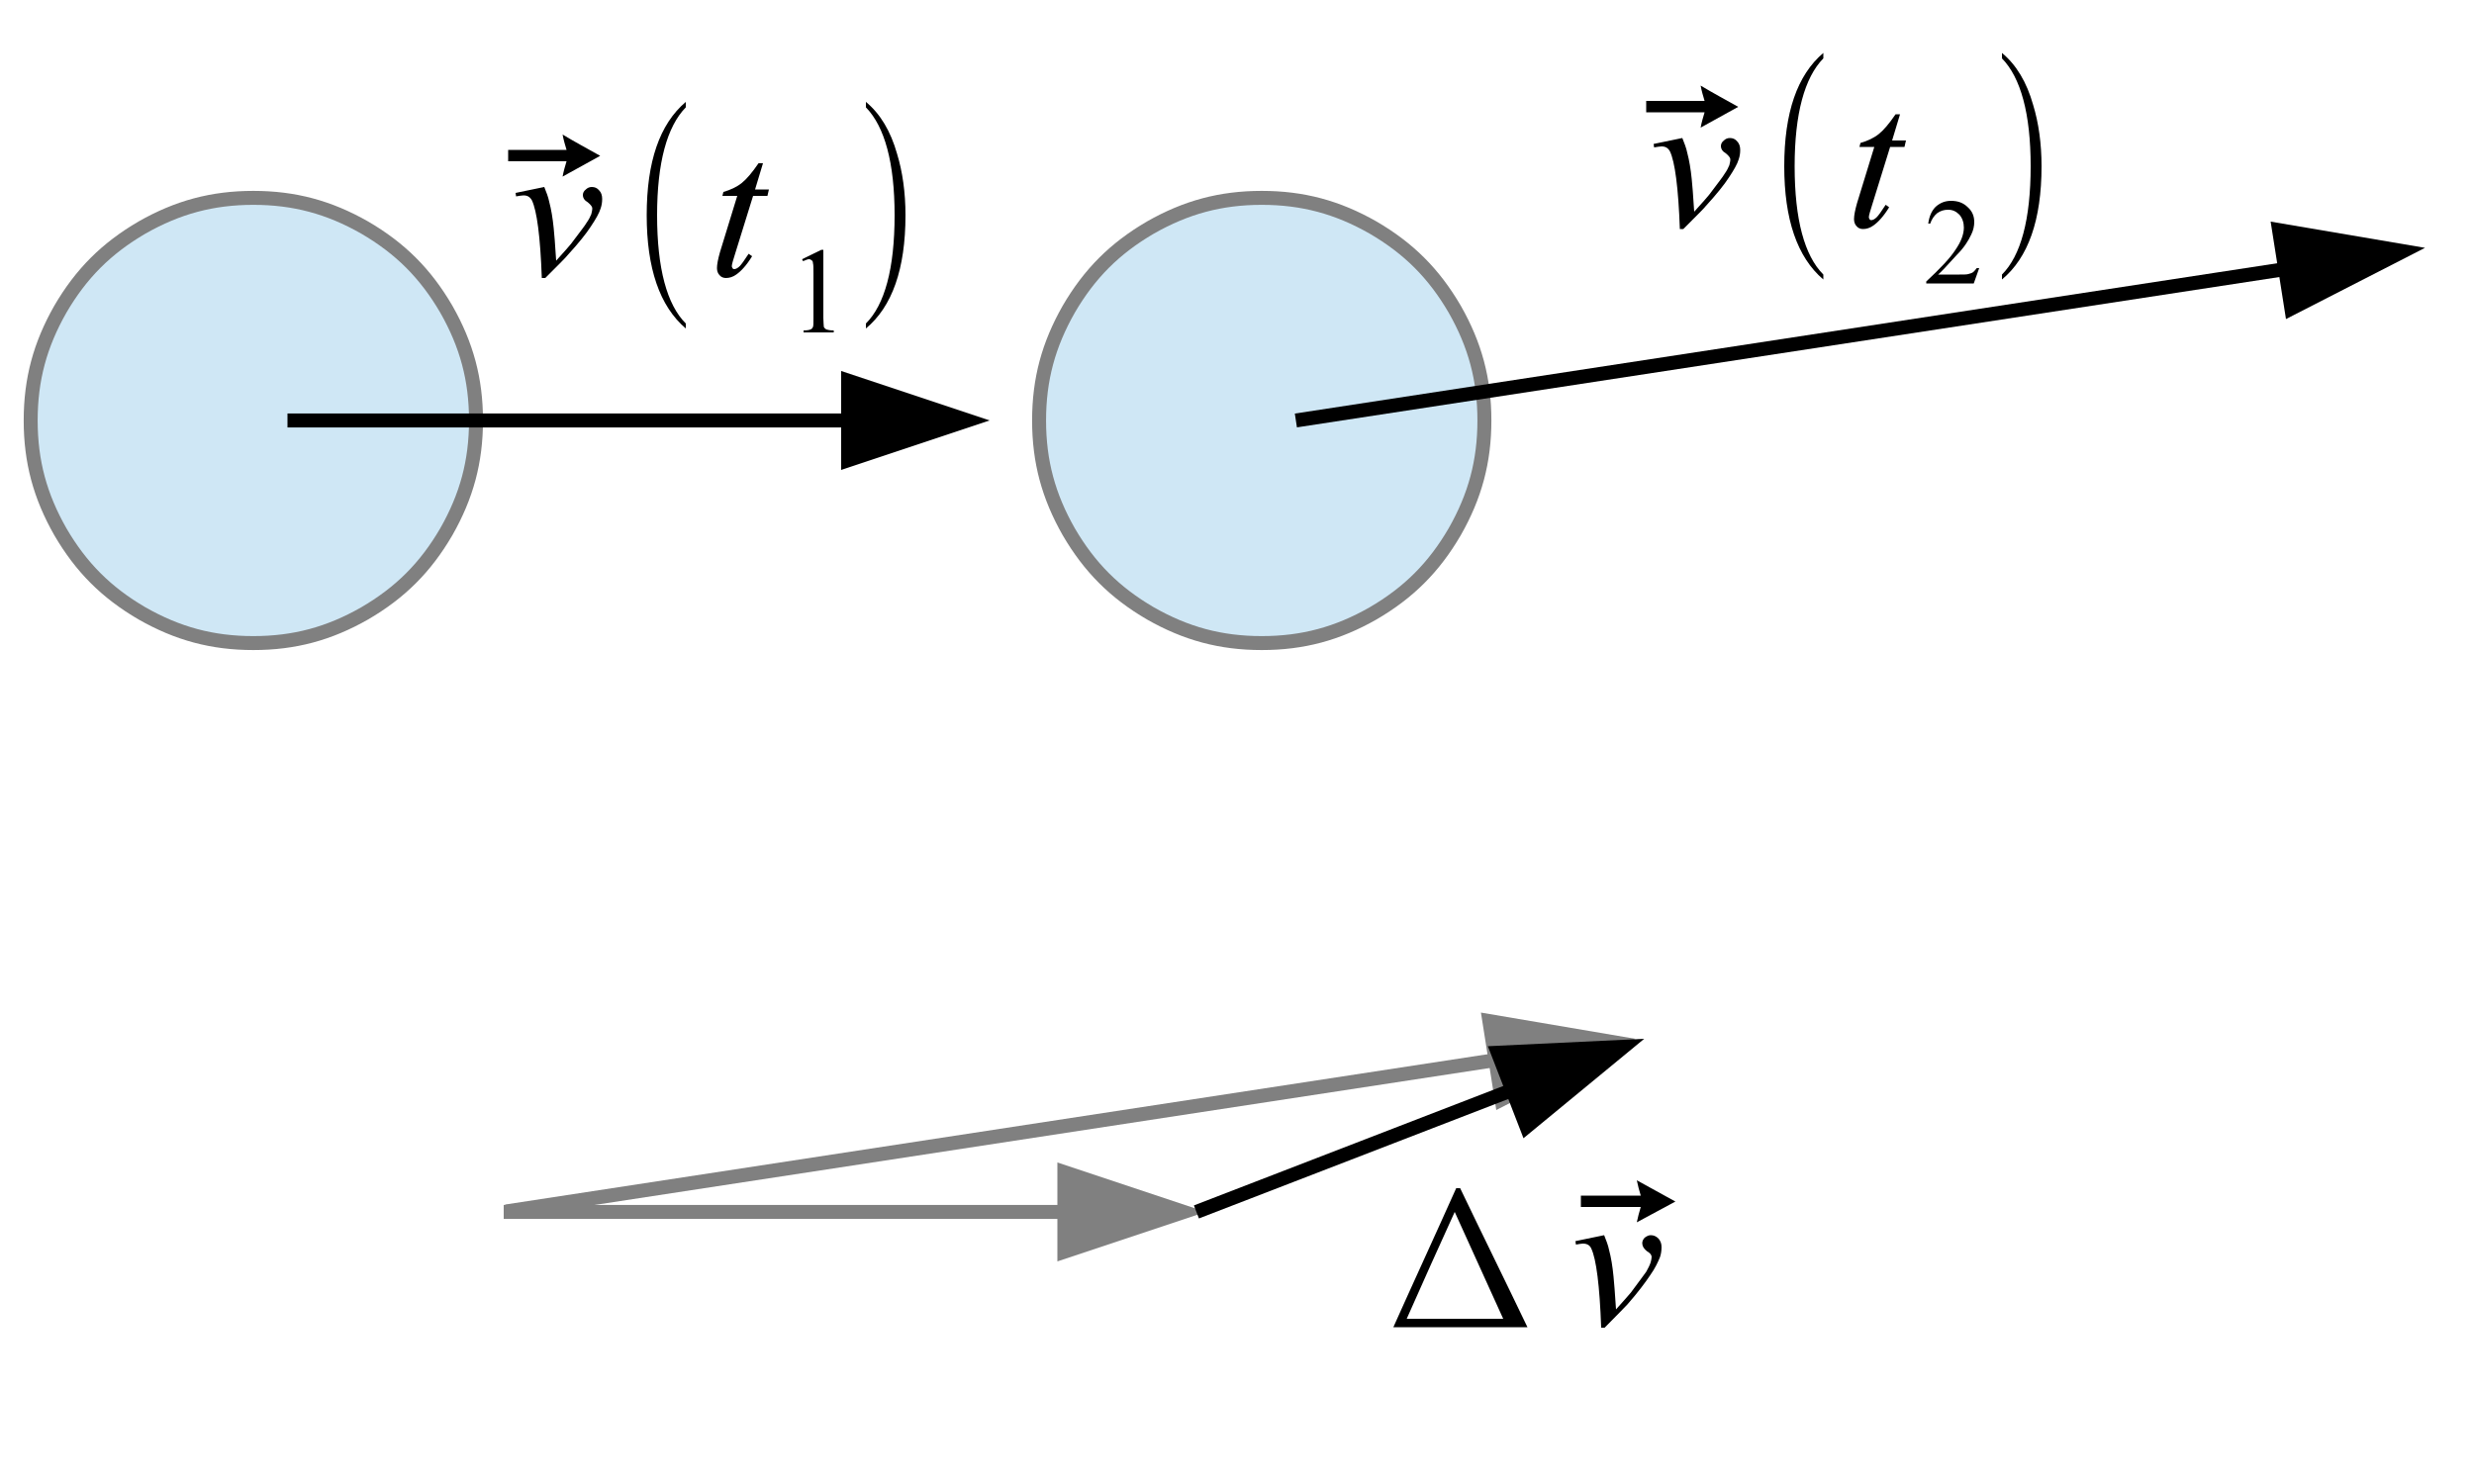 <?xml version="1.0" encoding="UTF-8"?>

<svg version="1.2" baseProfile="tiny" width="50mm" height="30mm" viewBox="0 0 5000 3000" preserveAspectRatio="xMidYMid" fill-rule="evenodd" stroke-width="28.222" stroke-linejoin="round" xmlns="http://www.w3.org/2000/svg" xmlns:xlink="http://www.w3.org/1999/xlink" xml:space="preserve">
 <g visibility="visible" id="MasterSlide_1_Default">
  <desc>Master slide
  </desc>
  <rect fill="none" stroke="none" x="0" y="0" width="5000" height="3000"/>
 </g>
 <g visibility="visible" id="Slide_1_page1">
  <g id="DrawingGroup_1">
   <g>
    <rect fill="none" stroke="none" x="2816" y="2402" width="273" height="282"/>
    <path fill="rgb(0,0,0)" stroke="none" id="Drawing_1_0" d="M 3087,2683 C 2997,2683 2906,2683 2816,2683 2858,2589 2901,2496 2943,2402 2946,2402 2948,2402 2951,2402 2996,2496 3042,2589 3087,2683 Z M 2940,2450 C 2907,2522 2875,2594 2843,2666 2908,2666 2973,2666 3038,2666 3005,2594 2973,2522 2940,2450 Z"/>
   </g>
   <g>
    <rect fill="none" stroke="none" x="3195" y="2386" width="192" height="86"/>
    <path fill="rgb(0,0,0)" stroke="none" id="Drawing_2_0" d="M 3195,2440 C 3195,2432 3195,2425 3195,2417 3235,2417 3276,2417 3316,2417 3313,2407 3310,2396 3308,2386 3334,2400 3360,2415 3386,2429 3360,2443 3334,2457 3308,2471 3310,2461 3313,2450 3316,2440 3276,2440 3235,2440 3195,2440 Z"/>
   </g>
   <g>
    <rect fill="none" stroke="none" x="3184" y="2496" width="176" height="189"/>
    <path fill="rgb(0,0,0)" stroke="none" id="Drawing_3_0" d="M 3184,2509 L 3242,2497 C 3246,2507 3250,2517 3252,2527 3256,2542 3259,2560 3261,2581 3262,2592 3264,2614 3266,2647 3282,2629 3292,2618 3296,2613 3314,2589 3324,2575 3327,2571 3331,2564 3334,2558 3336,2552 3337,2548 3338,2544 3338,2541 3338,2537 3335,2533 3328,2529 3322,2524 3319,2519 3319,2513 3319,2509 3321,2505 3324,2502 3328,2499 3332,2497 3336,2497 3342,2497 3347,2499 3352,2504 3356,2509 3358,2514 3358,2521 3358,2528 3357,2535 3355,2541 3351,2551 3345,2564 3335,2578 3325,2593 3310,2613 3289,2637 3286,2640 3271,2656 3243,2684 L 3236,2684 C 3233,2599 3226,2545 3216,2524 3213,2517 3207,2514 3199,2514 3196,2514 3191,2515 3185,2516 L 3184,2509 Z"/>
   </g>
  </g>
  <g id="DrawingGroup_2">
   <g>
    <rect fill="none" stroke="none" x="3326" y="173" width="189" height="86"/>
    <path fill="rgb(0,0,0)" stroke="none" id="Drawing_4_0" d="M 3327,227 C 3327,219 3327,212 3327,204 3366,204 3405,204 3445,204 3442,194 3439,184 3437,173 3462,188 3488,202 3513,216 3488,230 3462,244 3437,258 3439,247 3442,237 3445,227 3405,227 3366,227 3327,227 Z"/>
   </g>
   <g>
    <rect fill="none" stroke="none" x="3342" y="279" width="177" height="185"/>
    <path fill="rgb(0,0,0)" stroke="none" id="Drawing_5_0" d="M 3342,291 L 3400,279 C 3404,289 3408,299 3410,309 3414,324 3417,342 3419,362 3420,372 3422,394 3424,428 3441,409 3451,398 3454,394 3472,370 3483,356 3485,352 3490,345 3493,339 3495,334 3496,330 3497,326 3497,322 3497,319 3494,315 3488,310 3481,306 3478,301 3478,295 3478,291 3480,287 3484,284 3487,281 3491,279 3496,279 3502,279 3507,281 3511,286 3515,290 3517,296 3517,303 3517,310 3516,316 3514,322 3511,332 3504,344 3494,359 3485,373 3469,393 3447,417 3445,420 3430,435 3402,463 L 3395,463 C 3392,379 3385,327 3375,306 3371,299 3366,296 3358,296 3354,296 3350,297 3343,298 L 3342,291 Z"/>
   </g>
   <g>
    <rect fill="none" stroke="none" x="3605" y="107" width="82" height="460"/>
    <path fill="rgb(0,0,0)" stroke="none" id="Drawing_6_0" d="M 3685,555 L 3685,565 C 3632,520 3606,443 3606,336 3606,228 3632,152 3685,107 L 3685,118 C 3647,157 3627,230 3627,336 3627,444 3647,517 3685,555 Z"/>
   </g>
   <g>
    <rect fill="none" stroke="none" x="3746" y="231" width="107" height="233"/>
    <path fill="rgb(0,0,0)" stroke="none" id="Drawing_7_0" d="M 3840,231 L 3824,284 3852,284 3849,297 3820,297 3784,413 C 3780,426 3777,435 3777,439 3777,441 3778,442 3779,444 3780,445 3781,445 3782,445 3785,445 3789,443 3793,439 3796,436 3802,428 3811,414 L 3818,419 C 3807,437 3796,449 3786,456 3779,461 3772,463 3765,463 3760,463 3755,461 3752,457 3749,454 3747,449 3747,443 3747,436 3749,425 3753,411 L 3788,297 3758,297 3760,289 C 3774,285 3787,279 3797,271 3807,263 3818,250 3831,231 L 3840,231 Z"/>
   </g>
   <g>
    <rect fill="none" stroke="none" x="3892" y="406" width="109" height="169"/>
    <path fill="rgb(0,0,0)" stroke="none" id="Drawing_8_0" d="M 4000,542 L 3989,573 3893,573 3893,569 C 3921,543 3941,522 3952,505 3963,489 3969,474 3969,460 3969,450 3966,441 3960,434 3953,427 3946,424 3937,424 3929,424 3922,426 3915,431 3909,436 3904,443 3901,452 L 3897,452 C 3899,437 3904,426 3912,418 3921,410 3931,406 3943,406 3957,406 3968,410 3977,419 3986,427 3990,437 3990,449 3990,457 3988,466 3984,474 3978,487 3969,501 3955,515 3935,537 3923,550 3917,555 L 3960,555 C 3968,555 3975,555 3978,554 3982,553 3985,552 3988,550 3990,548 3993,545 3995,542 L 4000,542 Z"/>
   </g>
   <g>
    <rect fill="none" stroke="none" x="4045" y="107" width="82" height="460"/>
    <path fill="rgb(0,0,0)" stroke="none" id="Drawing_9_0" d="M 4046,555 C 4084,517 4104,444 4104,336 4104,230 4084,157 4046,118 L 4046,107 C 4075,131 4096,166 4109,212 4120,248 4126,290 4126,336 4126,445 4099,521 4046,565 L 4046,555 Z"/>
   </g>
  </g>
  <g>
   <path fill="rgb(207,231,245)" stroke="rgb(128,128,128)" id="Drawing_10_0" stroke-linejoin="round" d="M 512,1300 C 429,1300 359,1281 287,1240 215,1198 164,1147 122,1075 81,1003 62,933 62,850 62,767 81,697 122,625 164,553 215,502 287,460 359,419 429,400 512,400 595,400 665,419 737,460 809,502 860,553 902,625 943,697 962,767 962,850 962,933 943,1003 902,1075 860,1147 809,1198 737,1240 665,1281 595,1300 512,1300 L 512,1300 Z"/>
  </g>
  <g>
   <path fill="none" stroke="rgb(0,0,0)" d="M 581,850 L 1760,850"/>
   <path fill="rgb(0,0,0)" stroke="none" id="Drawing_11_0" d="M 2000,850 L 1700,750 1700,950 2000,850 Z"/>
  </g>
  <g>
   <path fill="rgb(207,231,245)" stroke="rgb(128,128,128)" id="Drawing_12_0" stroke-linejoin="round" d="M 2550,1300 C 2467,1300 2397,1281 2325,1240 2253,1198 2202,1147 2160,1075 2119,1003 2100,933 2100,850 2100,767 2119,697 2160,625 2202,553 2253,502 2325,460 2397,419 2467,400 2550,400 2633,400 2703,419 2775,460 2847,502 2898,553 2940,625 2981,697 3000,767 3000,850 3000,933 2981,1003 2940,1075 2898,1147 2847,1198 2775,1240 2703,1281 2633,1300 2550,1300 L 2550,1300 Z"/>
  </g>
  <g>
   <path fill="none" stroke="rgb(0,0,0)" d="M 2619,850 L 4664,537"/>
   <path fill="rgb(0,0,0)" stroke="none" id="Drawing_13_0" d="M 4901,501 L 4589,448 4620,645 4901,501 Z"/>
  </g>
  <g id="DrawingGroup_3">
   <g>
    <rect fill="none" stroke="none" x="1026" y="272" width="189" height="86"/>
    <path fill="rgb(0,0,0)" stroke="none" id="Drawing_14_0" d="M 1027,326 C 1027,318 1027,311 1027,303 1066,303 1105,303 1145,303 1142,293 1139,283 1137,272 1162,287 1188,301 1213,315 1188,329 1162,343 1137,357 1139,346 1142,336 1145,326 1105,326 1066,326 1027,326 Z"/>
   </g>
   <g>
    <rect fill="none" stroke="none" x="1042" y="378" width="177" height="185"/>
    <path fill="rgb(0,0,0)" stroke="none" id="Drawing_15_0" d="M 1042,390 L 1100,378 C 1104,388 1108,398 1110,408 1114,423 1117,441 1119,461 1120,471 1122,493 1124,527 1141,508 1151,497 1154,493 1172,469 1183,455 1185,451 1190,444 1193,438 1195,433 1196,429 1197,425 1197,421 1197,418 1194,414 1188,409 1181,405 1178,400 1178,394 1178,390 1180,386 1184,383 1187,380 1191,378 1196,378 1202,378 1207,380 1211,385 1215,389 1217,395 1217,402 1217,409 1216,415 1214,421 1211,431 1204,443 1194,458 1185,472 1169,492 1147,516 1145,519 1130,534 1102,562 L 1095,562 C 1092,478 1085,426 1075,405 1071,398 1066,395 1058,395 1054,395 1050,396 1043,397 L 1042,390 Z"/>
   </g>
   <g>
    <rect fill="none" stroke="none" x="1306" y="206" width="82" height="460"/>
    <path fill="rgb(0,0,0)" stroke="none" id="Drawing_16_0" d="M 1386,654 L 1386,664 C 1333,619 1307,542 1307,435 1307,327 1333,251 1386,206 L 1386,217 C 1348,256 1328,329 1328,435 1328,543 1348,616 1386,654 Z"/>
   </g>
   <g>
    <rect fill="none" stroke="none" x="1448" y="330" width="107" height="233"/>
    <path fill="rgb(0,0,0)" stroke="none" id="Drawing_17_0" d="M 1542,330 L 1526,383 1554,383 1551,396 1522,396 1486,512 C 1482,525 1479,534 1479,538 1479,540 1480,541 1481,543 1482,544 1483,544 1484,544 1487,544 1491,542 1495,538 1498,535 1504,527 1513,513 L 1520,518 C 1509,536 1498,548 1488,555 1481,560 1474,562 1467,562 1462,562 1457,560 1454,556 1451,553 1449,548 1449,542 1449,535 1451,524 1455,510 L 1490,396 1460,396 1462,388 C 1476,384 1489,378 1499,370 1509,362 1520,349 1533,330 L 1542,330 Z"/>
   </g>
   <g>
    <rect fill="none" stroke="none" x="1620" y="505" width="67" height="169"/>
    <path fill="rgb(0,0,0)" stroke="none" id="Drawing_18_0" d="M 1621,524 L 1660,505 1664,505 1664,643 C 1664,652 1665,658 1665,661 1666,663 1668,665 1670,666 1673,667 1678,668 1685,668 L 1685,672 1624,672 1624,668 C 1631,668 1636,667 1638,666 1641,665 1642,663 1643,661 1644,659 1644,653 1644,643 L 1644,554 C 1644,542 1644,535 1643,532 1643,529 1642,527 1640,526 1639,525 1637,524 1635,524 1632,524 1628,526 1623,528 L 1621,524 Z"/>
   </g>
   <g>
    <rect fill="none" stroke="none" x="1749" y="206" width="82" height="460"/>
    <path fill="rgb(0,0,0)" stroke="none" id="Drawing_19_0" d="M 1750,654 C 1788,616 1808,543 1808,435 1808,329 1788,256 1750,217 L 1750,206 C 1779,230 1800,265 1813,311 1824,347 1830,389 1830,435 1830,544 1803,620 1750,664 L 1750,654 Z"/>
   </g>
  </g>
  <g>
   <path fill="none" stroke="rgb(128,128,128)" d="M 1018,2450 L 2197,2450"/>
   <path fill="rgb(128,128,128)" stroke="none" id="Drawing_20_0" d="M 2437,2450 L 2137,2350 2137,2550 2437,2450 Z"/>
  </g>
  <g>
   <path fill="none" stroke="rgb(128,128,128)" d="M 1023,2449 L 3068,2136"/>
   <path fill="rgb(128,128,128)" stroke="none" id="Drawing_21_0" d="M 3305,2100 L 2993,2047 3024,2244 3305,2100 Z"/>
  </g>
  <g>
   <path fill="none" stroke="rgb(0,0,0)" d="M 2418,2450 L 3099,2187"/>
   <path fill="rgb(0,0,0)" stroke="none" id="Drawing_22_0" d="M 3323,2100 L 3007,2115 3079,2301 3323,2100 Z"/>
  </g>
 </g>
</svg>